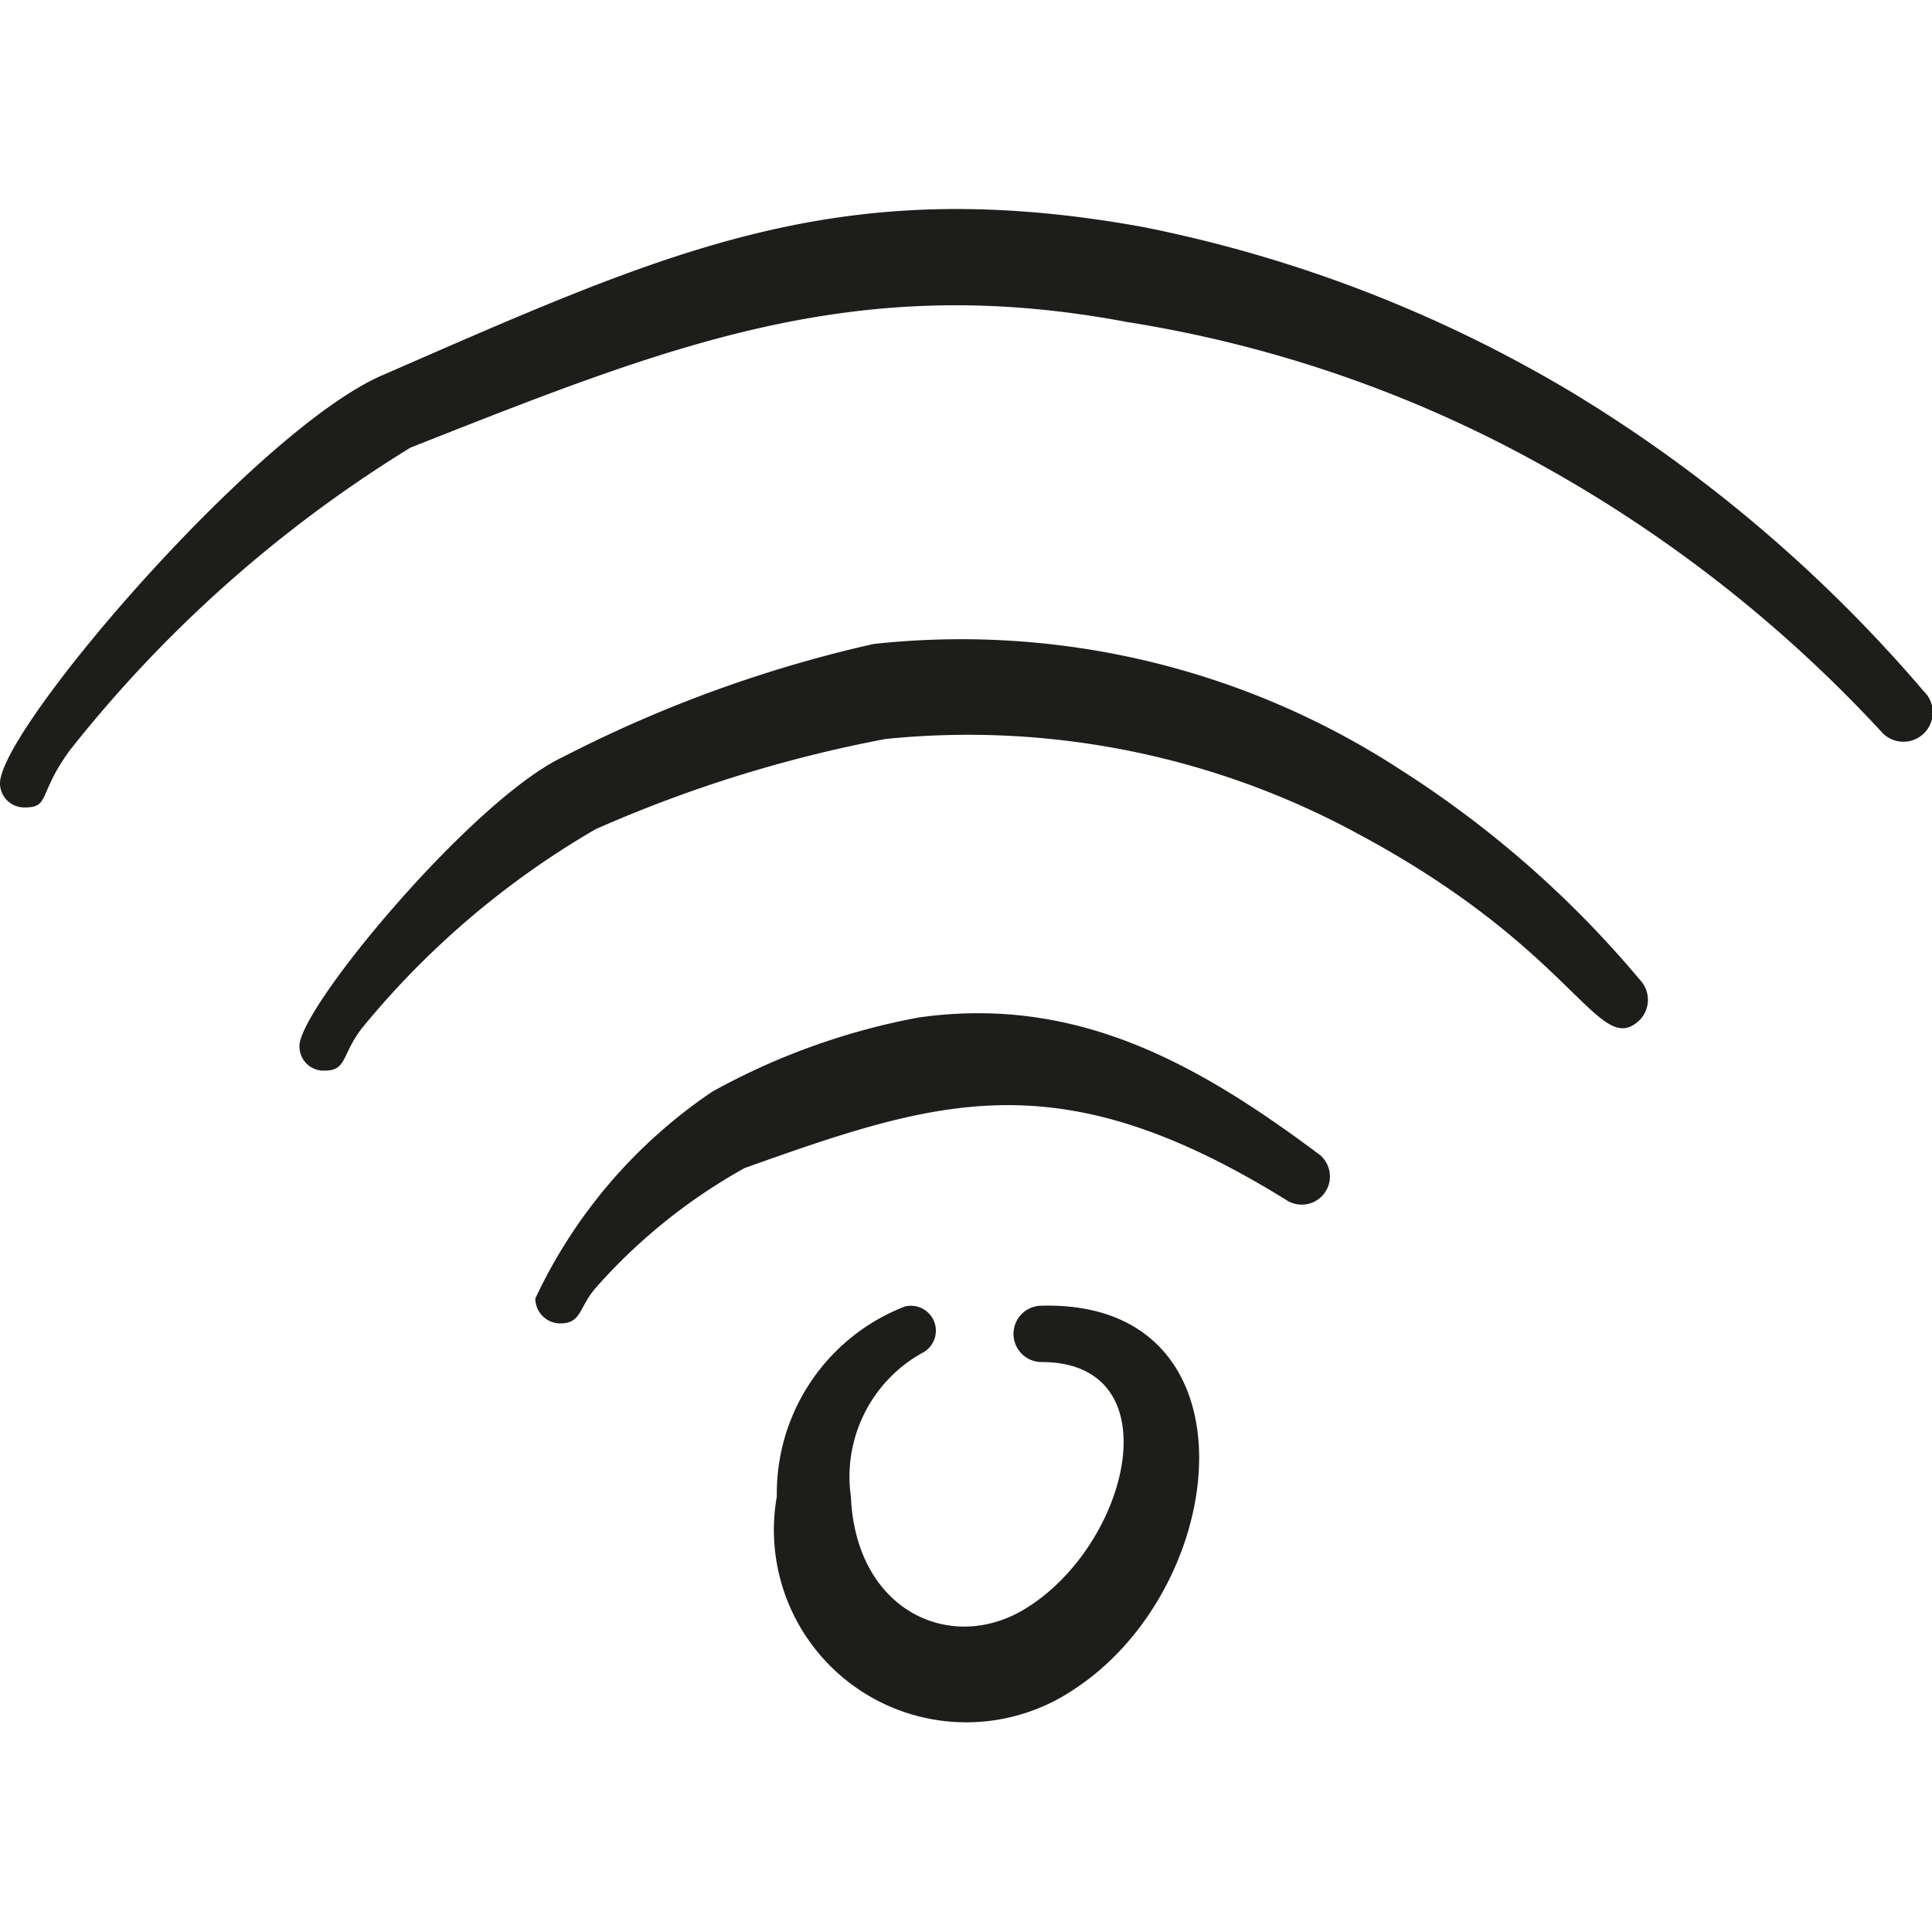 <?xml version="1.0" encoding="UTF-8"?> <svg xmlns="http://www.w3.org/2000/svg" viewBox="0 0 24 24" id="Wifi-On--Streamline-Freehand.svg"><desc>Wifi On Streamline Icon: https://streamlinehq.com</desc><g><path d="M12.94 16.22a0.35 0.35 0 1 0 0 0.7c1.65 0 1.09 2.3 -0.23 3.08 -0.92 0.54 -2.08 0 -2.14 -1.41a1.76 1.76 0 0 1 0.88 -1.78 0.31 0.31 0 0 0 -0.21 -0.58 2.49 2.49 0 0 0 -1.59 2.36A2.39 2.39 0 0 0 13.32 21c1.98 -1.27 2.35 -4.85 -0.38 -4.78Z" fill="#1d1d1b" fill-rule="evenodd" stroke-width="1"></path><path d="M11.41 12.64a8.48 8.48 0 0 0 -2.56 0.92 6.34 6.34 0 0 0 -2.2 2.57 0.31 0.31 0 0 0 0.31 0.31c0.26 0 0.23 -0.19 0.43 -0.43a7 7 0 0 1 1.86 -1.5c2.44 -0.87 3.92 -1.35 6.75 0.41a0.35 0.35 0 0 0 0.4 -0.57c-1.51 -1.13 -3.02 -1.99 -4.99 -1.71Z" fill="#1d1d1b" fill-rule="evenodd" stroke-width="1"></path><path d="M17.41 9.57A10 10 0 0 0 10.85 8 16.19 16.19 0 0 0 7 9.4c-1.13 0.53 -3.3 3.14 -3.28 3.6a0.3 0.3 0 0 0 0.31 0.3c0.28 0 0.21 -0.19 0.46 -0.52A10.64 10.64 0 0 1 7.4 10.3 16.49 16.49 0 0 1 11 9.18a10.15 10.15 0 0 1 5.91 1.2c2.69 1.45 2.95 2.78 3.46 2.29a0.36 0.36 0 0 0 0 -0.5 12.94 12.94 0 0 0 -2.96 -2.6Z" fill="#1d1d1b" fill-rule="evenodd" stroke-width="1"></path><path d="M23.9 8.59a18 18 0 0 0 -4.33 -3.69 16.73 16.73 0 0 0 -5.37 -2.08c-3.81 -0.69 -5.91 0.3 -9.47 1.85C3.16 5.37 0 9.06 0 9.73a0.3 0.3 0 0 0 0.31 0.3c0.31 0 0.16 -0.16 0.55 -0.7A16.17 16.17 0 0 1 5.1 5.56C8.32 4.29 10.61 3.36 14 4a15.59 15.59 0 0 1 5.1 1.75 16.92 16.92 0 0 1 4.29 3.36 0.35 0.35 0 0 0 0.51 -0.52Z" fill="#1d1d1b" fill-rule="evenodd" stroke-width="1"></path></g></svg> 